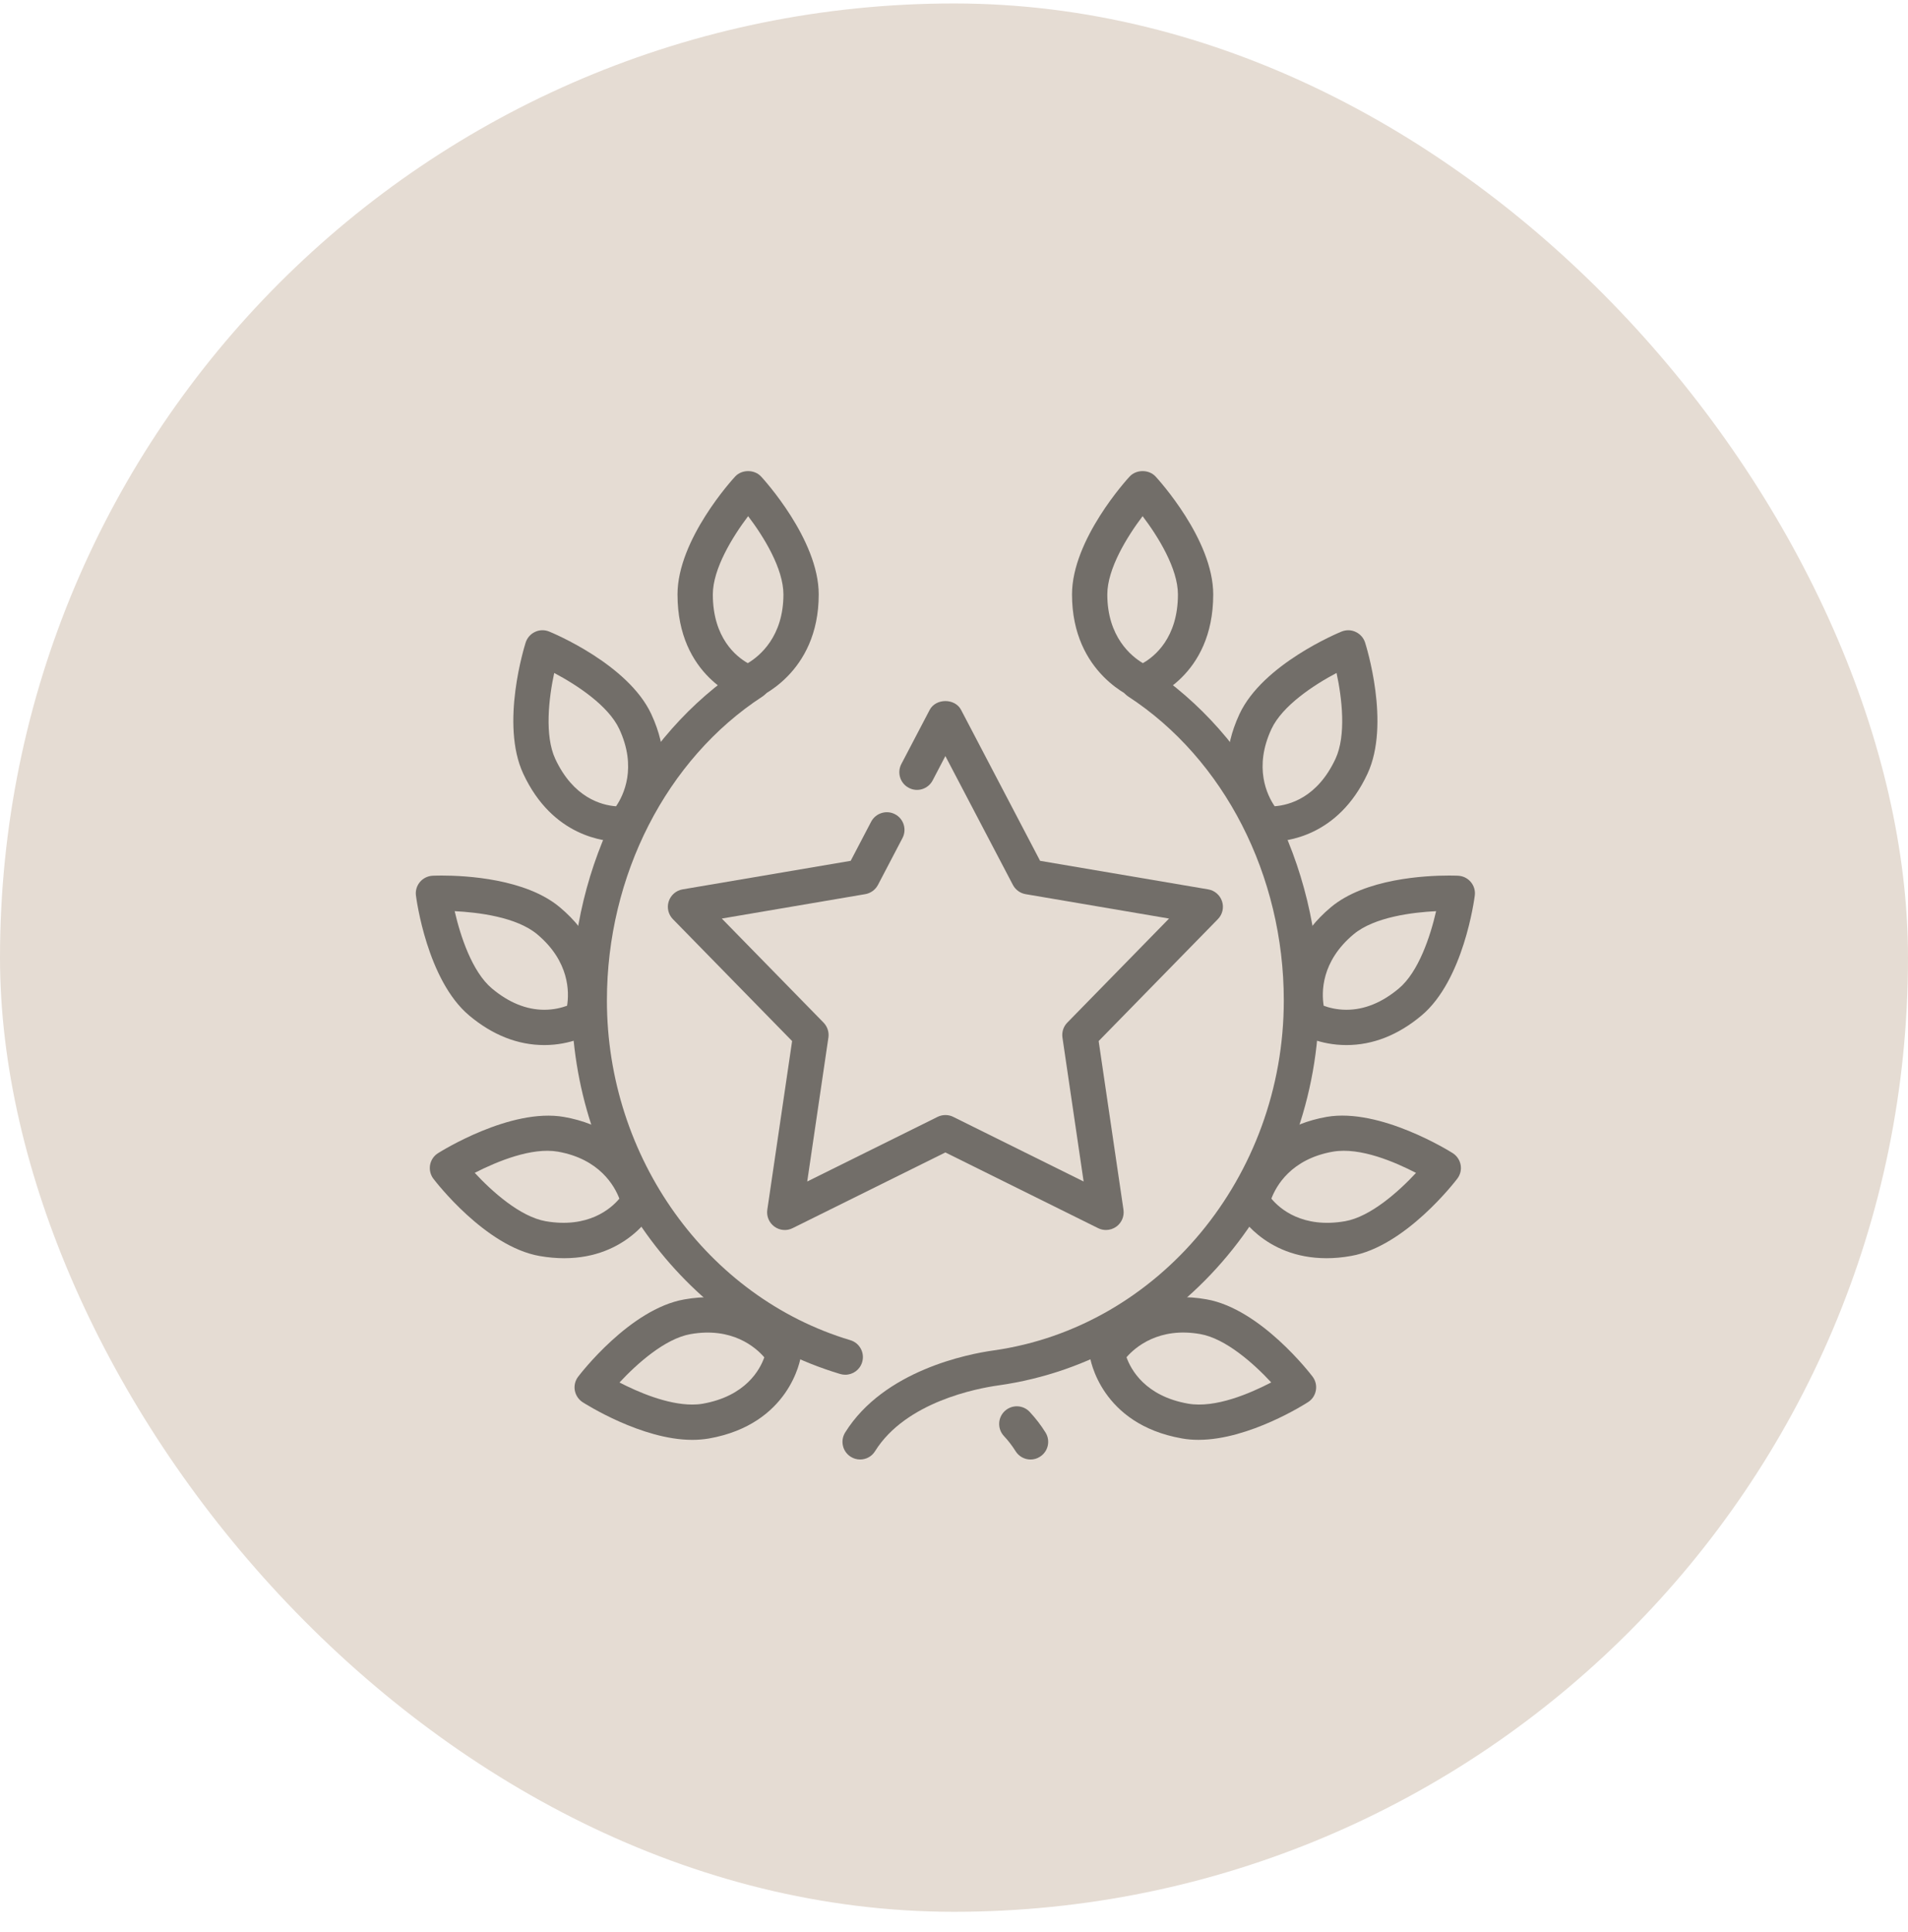 <svg xmlns="http://www.w3.org/2000/svg" width="80" height="81" viewBox="0 0 80 81" fill="none"><rect y="0.145" width="80" height="80" rx="40" fill="#E5DCD3"></rect><path d="M43.21 61.185C42.963 61.185 42.721 61.06 42.581 60.834C42.436 60.603 42.272 60.391 42.092 60.199C41.814 59.9 41.83 59.431 42.129 59.152C42.43 58.874 42.898 58.89 43.176 59.191C43.431 59.465 43.653 59.755 43.838 60.054C44.054 60.402 43.946 60.858 43.598 61.072C43.479 61.149 43.343 61.185 43.21 61.185Z" fill="#726E69"></path><path d="M35.441 57.631C35.372 57.631 35.299 57.621 35.228 57.6C28.598 55.614 23.968 49.174 23.968 41.94C23.968 36.209 26.724 30.85 31.162 27.958C31.506 27.736 31.963 27.83 32.186 28.174C32.408 28.516 32.312 28.975 31.97 29.198C27.945 31.821 25.447 36.703 25.447 41.94C25.447 48.526 29.643 54.382 35.653 56.182C36.045 56.299 36.267 56.712 36.149 57.104C36.054 57.424 35.761 57.631 35.441 57.631Z" fill="#726E69"></path><path d="M29.023 60.361C26.904 60.361 24.531 58.846 24.428 58.782C24.257 58.669 24.138 58.492 24.101 58.289C24.064 58.086 24.116 57.877 24.241 57.713C24.329 57.598 26.418 54.874 28.689 54.474C32.01 53.884 33.433 56.28 33.486 56.371C33.574 56.517 33.606 56.687 33.579 56.856C33.563 56.973 33.118 59.707 29.717 60.305C29.492 60.342 29.26 60.361 29.023 60.361ZM25.975 57.956C26.741 58.351 27.963 58.881 29.025 58.881C29.174 58.881 29.321 58.871 29.463 58.846C31.27 58.527 31.865 57.414 32.046 56.901C31.679 56.474 30.69 55.62 28.948 55.929C27.885 56.117 26.707 57.167 25.975 57.956Z" fill="#726E69"></path><path d="M23.654 52.746C23.334 52.746 22.991 52.717 22.621 52.653C20.349 52.252 18.26 49.53 18.171 49.414C18.047 49.25 17.997 49.041 18.032 48.839C18.068 48.636 18.186 48.457 18.361 48.346C18.472 48.275 21.407 46.433 23.648 46.824C26.94 47.403 27.484 50.131 27.504 50.246C27.535 50.412 27.509 50.585 27.427 50.733C27.386 50.815 26.308 52.746 23.654 52.746ZM19.905 49.167C20.634 49.956 21.814 51.007 22.878 51.195C24.655 51.503 25.616 50.674 25.969 50.248C25.77 49.724 25.143 48.587 23.392 48.279C22.295 48.088 20.848 48.685 19.905 49.167Z" fill="#726E69"></path><path d="M22.822 43.811C21.714 43.811 20.654 43.393 19.674 42.572C17.906 41.089 17.459 37.687 17.44 37.543C17.413 37.339 17.474 37.133 17.607 36.975C17.739 36.818 17.933 36.722 18.137 36.712C18.137 36.712 18.276 36.704 18.513 36.704C19.53 36.704 22.047 36.834 23.478 38.038C26.04 40.186 25.148 42.819 25.109 42.93C25.053 43.09 24.944 43.225 24.799 43.313C24.716 43.364 23.955 43.811 22.822 43.811ZM19.064 38.198C19.304 39.246 19.798 40.744 20.626 41.438C21.333 42.03 22.072 42.331 22.822 42.331C23.229 42.331 23.564 42.24 23.777 42.162C23.867 41.607 23.89 40.313 22.528 39.17C21.65 38.433 20.014 38.244 19.064 38.198Z" fill="#726E69"></path><path d="M26.008 35.288C25.365 35.288 23.172 35.082 21.94 32.437C20.966 30.346 21.998 27.072 22.041 26.934C22.104 26.738 22.247 26.576 22.434 26.49C22.619 26.401 22.834 26.397 23.027 26.476C23.161 26.53 26.331 27.843 27.306 29.933C28.72 32.964 26.798 34.974 26.715 35.058C26.6 35.176 26.437 35.253 26.273 35.274C26.273 35.276 26.177 35.288 26.008 35.288ZM23.237 28.212C23.01 29.264 22.827 30.833 23.281 31.812C24.039 33.44 25.213 33.755 25.83 33.801C26.147 33.338 26.717 32.173 25.965 30.561C25.508 29.581 24.189 28.714 23.237 28.212Z" fill="#726E69"></path><path d="M31.368 29.36C31.288 29.36 31.211 29.349 31.134 29.322C31.023 29.285 28.407 28.373 28.407 24.92C28.407 22.612 30.725 20.082 30.825 19.976C31.104 19.674 31.631 19.674 31.911 19.976C32.009 20.082 34.328 22.612 34.328 24.92C34.328 28.262 31.738 29.272 31.628 29.313C31.544 29.344 31.457 29.36 31.368 29.36ZM31.368 21.638C30.72 22.495 29.888 23.839 29.888 24.92C29.888 26.754 30.879 27.532 31.355 27.8C31.839 27.512 32.848 26.697 32.848 24.92C32.848 23.835 32.019 22.493 31.368 21.638Z" fill="#726E69"></path><path d="M36.065 61.184C35.93 61.184 35.794 61.148 35.672 61.071C35.326 60.855 35.22 60.398 35.437 60.051C37.066 57.44 40.606 56.759 41.653 56.613C48.592 55.633 53.828 49.325 53.828 41.94C53.828 36.703 51.329 31.821 47.304 29.198C46.964 28.975 46.866 28.517 47.088 28.174C47.312 27.832 47.769 27.737 48.113 27.958C52.55 30.852 55.307 36.209 55.307 41.94C55.307 50.059 49.525 56.998 41.859 58.078C40.97 58.202 37.98 58.768 36.691 60.834C36.552 61.061 36.31 61.184 36.065 61.184Z" fill="#726E69"></path><path d="M50.253 60.36C50.016 60.36 49.784 60.343 49.557 60.301C46.156 59.703 45.71 56.969 45.695 56.852C45.669 56.685 45.703 56.513 45.789 56.367C45.842 56.275 47.288 53.884 50.588 54.47C52.858 54.87 54.946 57.594 55.034 57.709C55.159 57.873 55.209 58.082 55.173 58.285C55.138 58.488 55.02 58.667 54.846 58.778C54.746 58.844 52.373 60.36 50.253 60.36ZM47.233 56.898C47.416 57.413 48.014 58.526 49.815 58.843C50.968 59.044 52.432 58.403 53.301 57.953C52.57 57.164 51.393 56.115 50.33 55.927C48.6 55.62 47.603 56.469 47.233 56.898Z" fill="#726E69"></path><path d="M55.622 52.746C52.968 52.746 51.89 50.815 51.847 50.732C51.766 50.582 51.739 50.411 51.77 50.245C51.793 50.129 52.336 47.401 55.628 46.821C57.869 46.435 60.803 48.272 60.914 48.343C61.087 48.455 61.206 48.633 61.243 48.836C61.28 49.038 61.228 49.247 61.103 49.411C61.015 49.527 58.926 52.249 56.654 52.65C56.285 52.717 55.942 52.746 55.622 52.746ZM53.307 50.248C53.655 50.671 54.612 51.505 56.398 51.195C57.462 51.007 58.64 49.958 59.372 49.169C58.498 48.719 57.036 48.081 55.887 48.279C54.129 48.588 53.504 49.725 53.307 50.248Z" fill="#726E69"></path><path d="M56.454 43.811C55.32 43.811 54.561 43.364 54.478 43.313C54.333 43.225 54.223 43.09 54.167 42.93C54.128 42.819 53.234 40.186 55.798 38.036C57.23 36.833 59.746 36.704 60.763 36.704C61 36.704 61.139 36.712 61.139 36.712C61.345 36.722 61.538 36.818 61.669 36.975C61.802 37.133 61.863 37.339 61.836 37.543C61.817 37.688 61.371 41.09 59.602 42.572C58.622 43.393 57.562 43.811 56.454 43.811ZM55.501 42.162C55.712 42.24 56.045 42.331 56.455 42.331C57.207 42.331 57.946 42.03 58.652 41.438C59.48 40.744 59.974 39.246 60.214 38.198C59.262 38.244 57.628 38.433 56.75 39.17C55.385 40.315 55.41 41.608 55.501 42.162Z" fill="#726E69"></path><path d="M53.269 35.287C53.1 35.287 53.004 35.275 53.004 35.275C52.839 35.254 52.676 35.177 52.561 35.059C52.477 34.975 50.557 32.964 51.97 29.934C52.946 27.844 56.115 26.531 56.25 26.476C56.444 26.398 56.655 26.402 56.842 26.491C57.03 26.579 57.172 26.738 57.236 26.935C57.279 27.073 58.312 30.347 57.336 32.439C56.105 35.081 53.911 35.287 53.269 35.287ZM56.04 28.211C55.089 28.713 53.769 29.581 53.311 30.559C52.558 32.174 53.129 33.337 53.445 33.799C54.063 33.753 55.236 33.438 55.995 31.811C56.453 30.828 56.267 29.261 56.04 28.211Z" fill="#726E69"></path><path d="M47.908 29.36C47.819 29.36 47.732 29.344 47.648 29.313C47.538 29.272 44.948 28.262 44.948 24.92C44.948 22.612 47.266 20.082 47.365 19.976C47.645 19.674 48.172 19.674 48.452 19.976C48.549 20.082 50.869 22.612 50.869 24.92C50.869 28.373 48.253 29.285 48.142 29.322C48.065 29.349 47.988 29.36 47.908 29.36ZM47.908 21.638C47.26 22.495 46.428 23.839 46.428 24.92C46.428 26.702 47.438 27.515 47.919 27.8C48.398 27.529 49.389 26.748 49.389 24.92C49.389 23.835 48.558 22.493 47.908 21.638Z" fill="#726E69"></path><path d="M46.372 51.563C46.259 51.563 46.148 51.538 46.043 51.486L39.638 48.312L33.233 51.486C32.989 51.609 32.694 51.585 32.469 51.421C32.247 51.259 32.132 50.987 32.172 50.715L33.212 43.643L28.213 38.532C28.021 38.335 27.953 38.048 28.039 37.786C28.125 37.524 28.347 37.33 28.619 37.284L35.668 36.087L36.527 34.445C36.718 34.084 37.169 33.945 37.526 34.133C37.889 34.322 38.029 34.769 37.84 35.132L36.811 37.098C36.703 37.302 36.506 37.445 36.279 37.484L30.264 38.507L34.53 42.869C34.691 43.035 34.767 43.266 34.734 43.494L33.846 49.53L39.312 46.821C39.518 46.719 39.764 46.719 39.968 46.821L45.435 49.53L44.547 43.494C44.514 43.266 44.588 43.033 44.751 42.869L49.017 38.507L43.001 37.484C42.775 37.445 42.578 37.302 42.47 37.098L39.638 31.695L39.105 32.716C38.914 33.079 38.466 33.219 38.106 33.028C37.743 32.839 37.603 32.392 37.792 32.029L38.982 29.756C39.24 29.27 40.036 29.265 40.295 29.756L43.61 36.087L50.659 37.284C50.931 37.33 51.153 37.524 51.239 37.786C51.325 38.048 51.257 38.335 51.064 38.532L46.065 43.643L47.106 50.715C47.145 50.987 47.031 51.259 46.809 51.421C46.678 51.515 46.524 51.563 46.372 51.563Z" fill="#726E69"></path></svg>